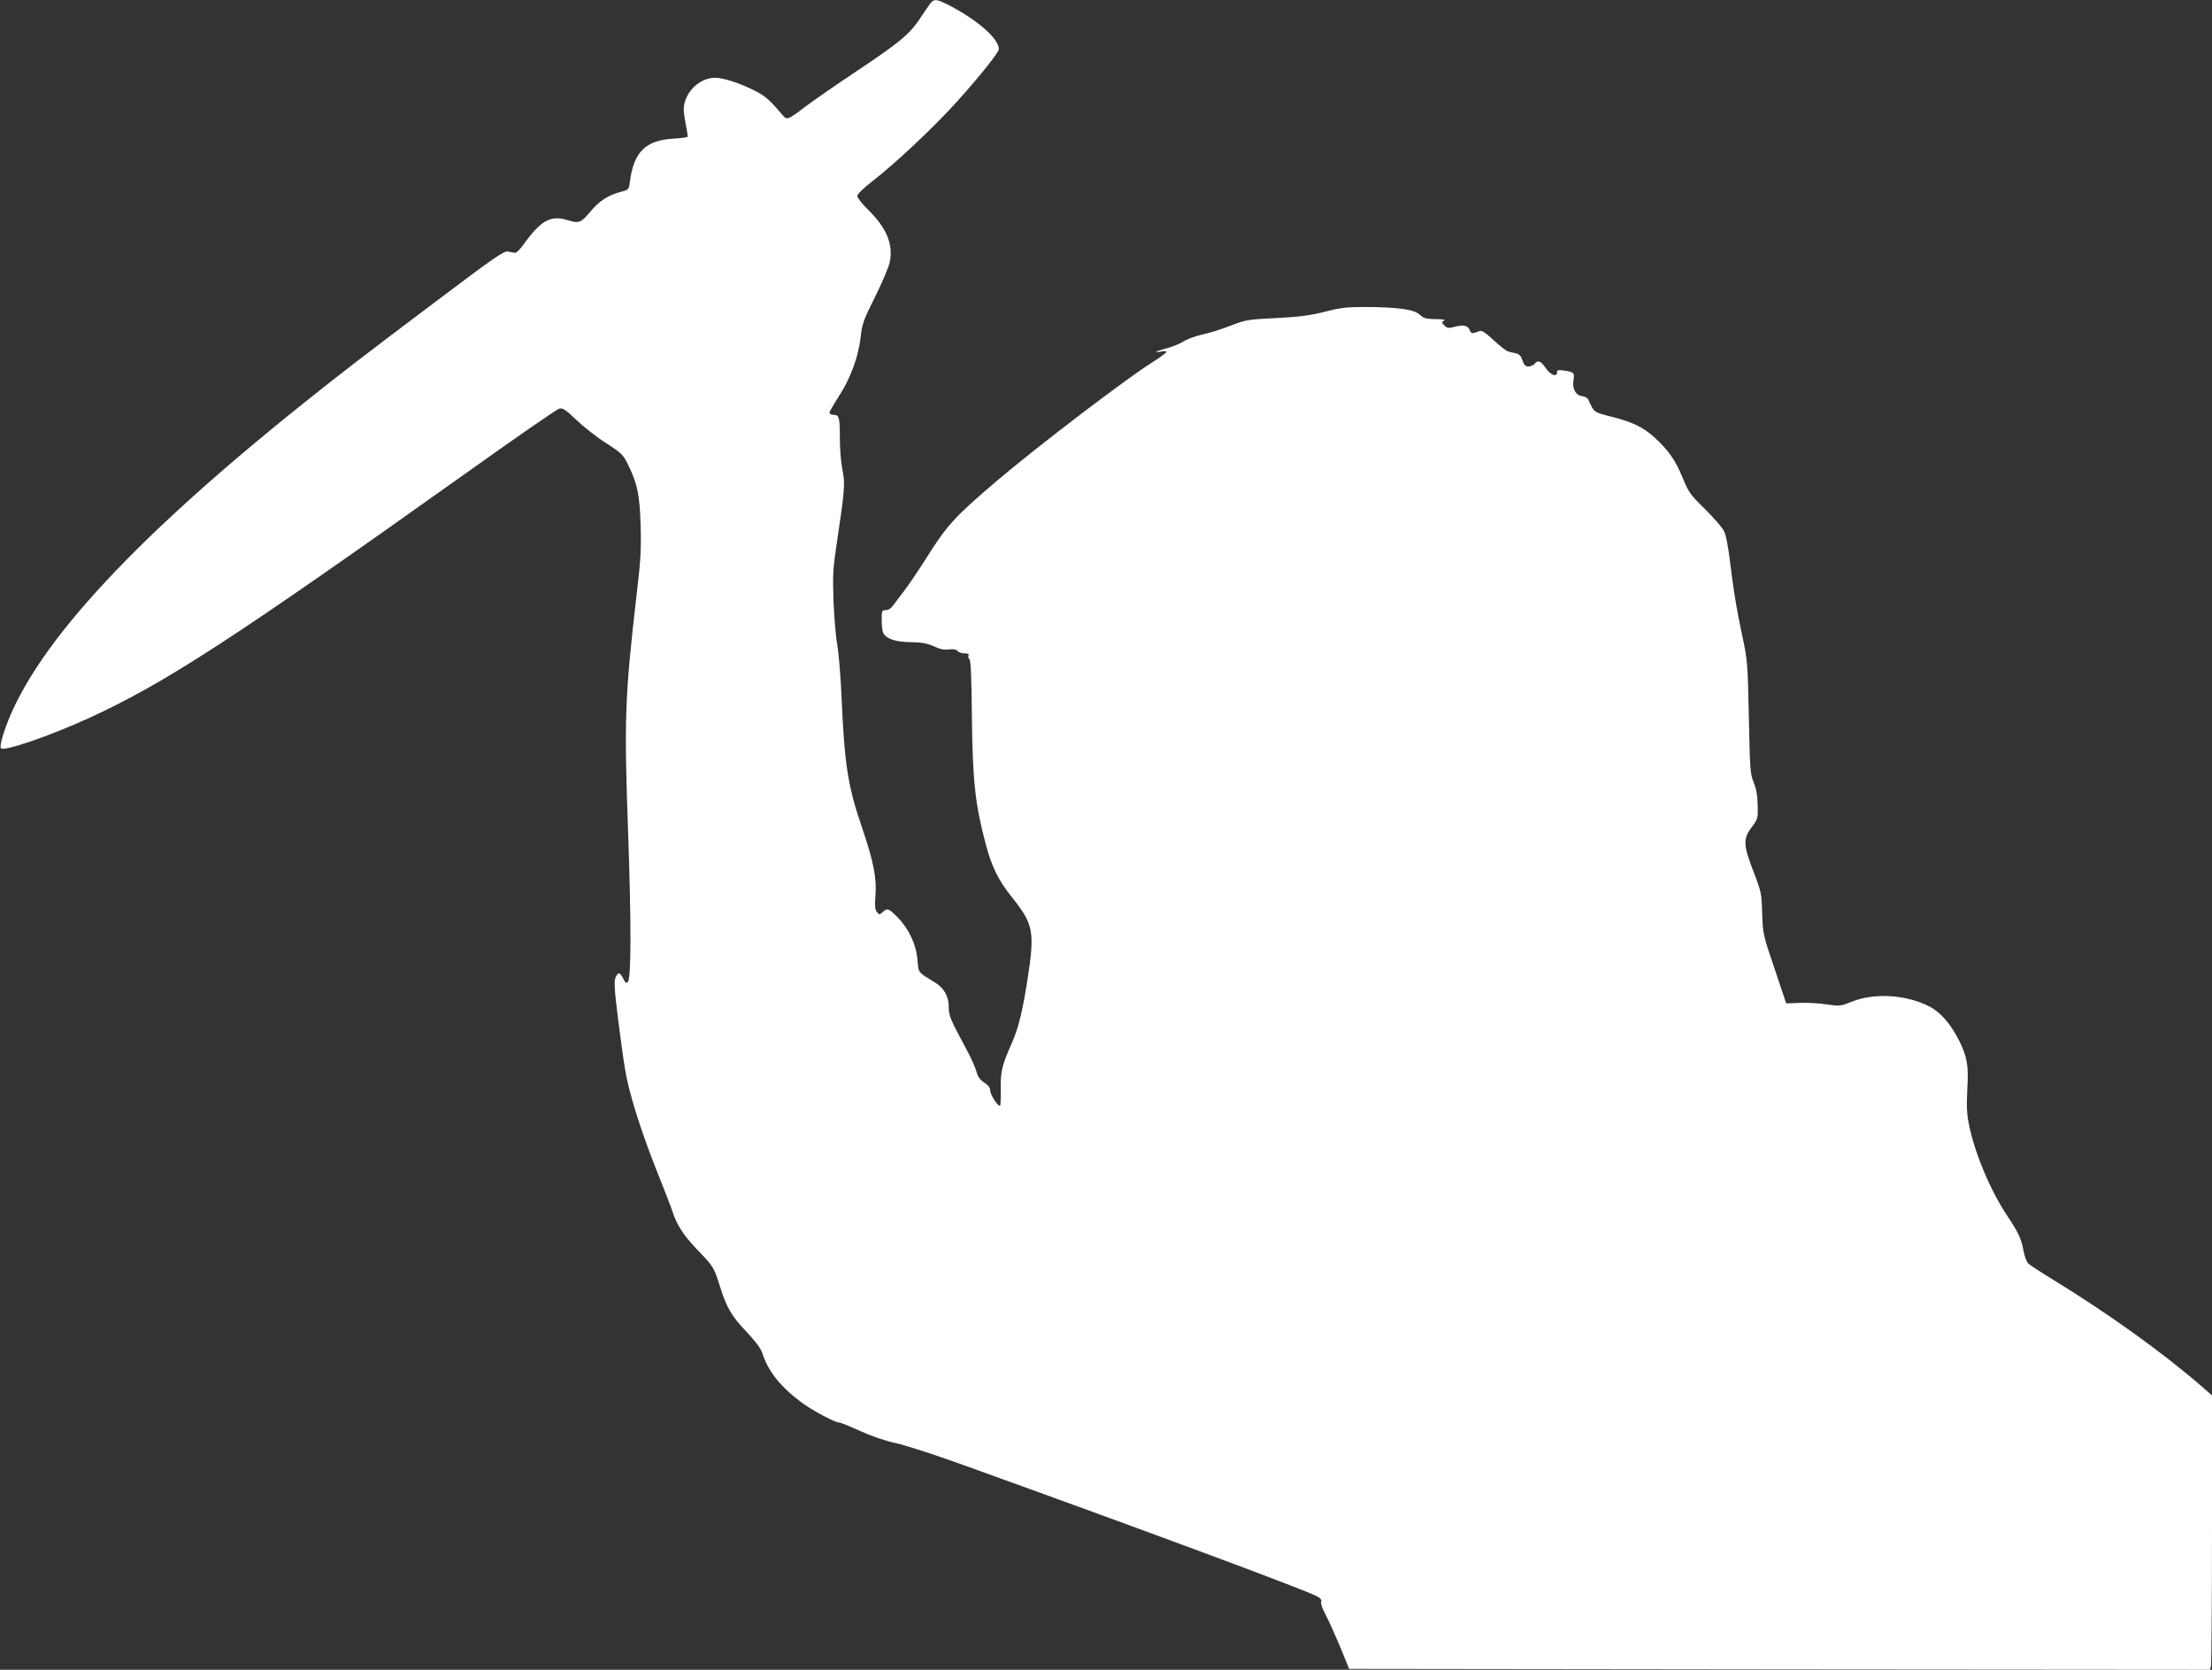 <?xml version="1.0" standalone="no"?>
<!DOCTYPE svg PUBLIC "-//W3C//DTD SVG 20010904//EN"
 "http://www.w3.org/TR/2001/REC-SVG-20010904/DTD/svg10.dtd">
<svg version="1.0" xmlns="http://www.w3.org/2000/svg"
 width="1280pt" height="966pt" viewBox="0 0 1280 966"
 preserveAspectRatio="xMidYMid meet">
<rect x="0" y="0" width="1280" height="966" fill="#333333" stroke="none"/>
<g transform="translate(0,966) scale(0.1,-0.1)"
fill="#ffffff" stroke="none">
<path d="M5394 9652 c-6 -4 -31 -40 -57 -79 -68 -107 -118 -149 -367 -316
-124 -82 -259 -176 -300 -207 -105 -80 -116 -85 -135 -63 -79 93 -103 115
-163 146 -85 44 -184 77 -234 77 -78 0 -154 -62 -176 -143 -8 -29 -7 -58 4
-114 8 -41 14 -78 14 -83 0 -4 -37 -10 -82 -12 -162 -9 -231 -77 -253 -249 -6
-46 -7 -47 -53 -59 -68 -17 -124 -52 -172 -110 -59 -70 -69 -74 -134 -54 -99
31 -156 0 -257 -141 -19 -28 -42 -49 -50 -48 -7 1 -25 5 -39 8 -22 6 -82 -36
-415 -287 -428 -322 -545 -412 -770 -592 -1019 -815 -1586 -1440 -1736 -1914
-14 -45 -19 -75 -13 -81 19 -19 281 71 507 174 441 202 832 456 2191 1423 279
199 519 365 532 368 20 5 38 -6 102 -68 42 -40 119 -100 170 -132 83 -53 97
-66 122 -115 58 -117 72 -182 77 -361 4 -135 0 -206 -22 -390 -70 -604 -74
-732 -50 -1395 18 -516 18 -836 -2 -856 -9 -9 -15 -4 -27 20 -20 38 -29 39
-44 6 -9 -20 -7 -68 13 -228 14 -111 32 -245 41 -297 20 -132 91 -359 183
-590 43 -107 84 -213 91 -235 26 -81 63 -139 144 -224 95 -99 97 -101 132
-213 39 -124 68 -173 154 -263 49 -52 81 -94 90 -120 35 -109 105 -197 230
-290 64 -47 192 -115 217 -115 8 0 62 -22 121 -49 64 -29 145 -57 202 -69 53
-11 217 -64 365 -117 1060 -381 1992 -727 2076 -770 21 -12 29 -21 24 -33 -3
-9 8 -42 27 -76 18 -34 55 -117 84 -186 l51 -125 2490 -3 2491 -2 6 22 c3 13
6 370 6 794 l0 771 -57 50 c-232 201 -536 419 -868 623 -66 40 -128 81 -137
89 -10 9 -23 43 -29 76 -12 68 -31 108 -95 203 -95 142 -187 360 -220 524 -13
64 -15 109 -10 204 8 139 0 188 -46 281 -50 100 -110 169 -177 202 -132 67
-316 78 -445 26 -65 -26 -71 -27 -144 -16 -43 7 -113 11 -156 9 l-80 -3 -67
200 c-67 196 -68 202 -72 320 -3 115 -5 125 -50 242 -60 155 -61 192 -10 258
35 47 36 50 34 127 -1 55 -8 95 -23 131 -20 48 -22 76 -28 377 -7 323 -7 326
-42 490 -20 91 -43 224 -52 295 -27 217 -36 266 -53 298 -9 17 -57 72 -107
122 -85 83 -95 97 -130 183 -41 100 -84 161 -163 232 -65 59 -126 88 -247 119
-106 27 -100 23 -136 101 -4 8 -19 16 -34 18 -38 5 -59 42 -51 91 7 44 4 48
-53 57 -35 5 -42 4 -42 -10 0 -30 -37 -17 -65 24 -30 43 -45 49 -65 25 -7 -8
-23 -15 -35 -15 -18 0 -26 8 -35 35 -8 25 -19 37 -38 41 -15 3 -36 8 -46 11
-10 3 -48 32 -83 65 -46 43 -69 58 -81 53 -41 -17 -50 -16 -57 4 -8 27 -36 34
-85 21 -36 -10 -45 -9 -61 6 -15 13 -17 19 -7 26 15 9 9 11 -59 12 -40 1 -57
6 -78 26 -32 30 -125 43 -315 44 -105 0 -142 -4 -231 -27 -83 -21 -146 -30
-282 -37 -166 -8 -179 -10 -268 -45 -52 -20 -125 -43 -164 -51 -38 -8 -86 -26
-106 -39 -20 -13 -62 -30 -94 -39 -62 -16 -88 -30 -37 -20 18 4 32 3 32 -2 -1
-5 -40 -34 -88 -64 -155 -98 -676 -496 -902 -689 -240 -205 -280 -249 -407
-451 -44 -69 -99 -151 -124 -182 -24 -31 -52 -68 -62 -82 -11 -16 -27 -26 -42
-26 -22 0 -23 -4 -23 -57 0 -32 4 -66 9 -75 18 -34 70 -52 159 -53 65 -1 96
-7 134 -24 35 -17 60 -22 87 -18 26 3 42 0 50 -9 6 -8 25 -14 41 -14 18 0 27
-4 23 -10 -4 -6 -2 -17 5 -25 8 -9 12 -112 14 -332 4 -373 19 -507 81 -740 34
-128 72 -205 150 -303 126 -158 134 -198 90 -482 -29 -184 -53 -280 -91 -365
-55 -123 -65 -163 -63 -261 1 -51 -1 -95 -4 -98 -9 -10 -57 62 -57 87 0 16
-11 31 -35 46 -25 17 -37 34 -45 65 -7 24 -32 81 -58 128 -93 173 -102 193
-102 246 0 59 -27 108 -78 139 -104 64 -96 54 -103 132 -7 88 -49 179 -115
246 -51 52 -59 55 -87 30 -18 -17 -19 -17 -33 2 -11 14 -13 37 -8 95 8 98 -12
199 -76 387 -84 244 -103 369 -120 753 -5 124 -17 263 -25 310 -9 47 -18 162
-22 255 -5 151 -3 189 21 345 44 293 47 333 31 412 -8 38 -15 118 -15 178 0
126 -4 140 -36 140 -13 0 -24 6 -24 13 0 6 25 49 54 94 67 103 113 227 126
341 9 79 16 100 85 237 41 83 79 173 84 200 20 105 -19 196 -126 302 -35 34
-63 70 -62 80 0 10 38 47 89 86 127 98 357 314 482 453 139 154 248 291 248
310 0 61 -129 173 -297 258 -55 27 -71 31 -89 18z"/>
</g>
</svg>
